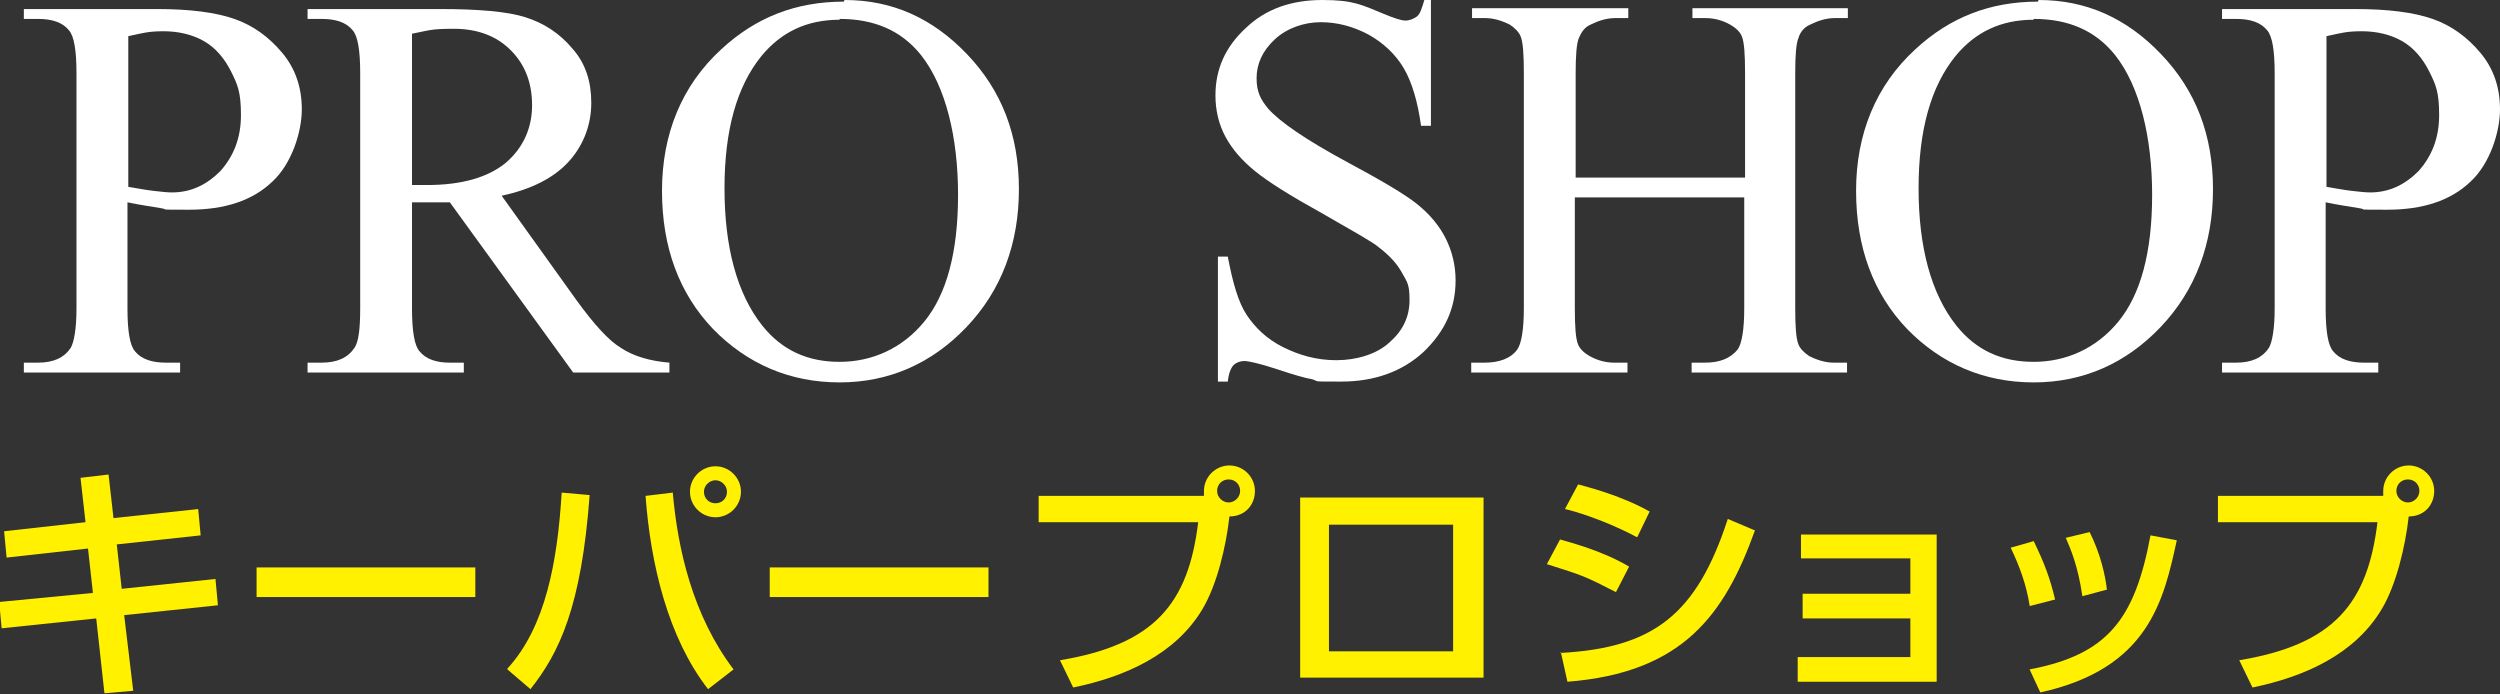 <?xml version="1.0" encoding="UTF-8"?>
<svg id="_レイヤー_1" data-name="レイヤー_1" xmlns="http://www.w3.org/2000/svg" version="1.1" viewBox="0 0 304 84.4">
  <rect x="0" y="0" width="304" height="84.4" fill="#333333" stroke="none"/>
  <!-- Generator: Adobe Illustrator 30.0.0, SVG Export Plug-In . SVG Version: 2.1.1 Build 123)  -->
  <defs>
    <style>
      .st0 {
        fill: #fff;
      }

      .st1 {
        fill: #fff100;
      }
    </style>
  </defs>
  <g>
    <path class="st0" d="M15.5,24.6v12.9c0,2.8.3,4.5.9,5.2.8,1,2.1,1.4,3.8,1.4h1.7v1.2H2.9v-1.2h1.7c1.9,0,3.2-.6,4-1.8.4-.7.7-2.3.7-4.8V8.9c0-2.8-.3-4.5-.9-5.2-.8-1-2.1-1.4-3.8-1.4h-1.7v-1.2h16.2c4,0,7.1.4,9.4,1.2s4.2,2.2,5.8,4.1c1.6,1.9,2.4,4.2,2.4,6.9s-1.2,6.6-3.6,8.8c-2.4,2.3-5.8,3.4-10.1,3.4s-2.2,0-3.5-.2c-1.2-.2-2.6-.4-4-.7ZM15.5,22.7c1.2.2,2.2.4,3.1.5.9.1,1.7.2,2.3.2,2.3,0,4.2-.9,5.9-2.6,1.6-1.8,2.5-4,2.5-6.8s-.4-3.7-1.2-5.3-1.9-2.9-3.3-3.7-3.1-1.2-4.9-1.2-2.5.2-4.3.6v18.4Z"/>
    <path class="st0" d="M81.5,45.3h-11.8l-15-20.7c-1.1,0-2,0-2.7,0s-.6,0-.9,0c-.3,0-.7,0-1,0v12.9c0,2.8.3,4.5.9,5.2.8,1,2.1,1.4,3.7,1.4h1.7v1.2h-19v-1.2h1.7c1.9,0,3.2-.6,4-1.8.5-.7.7-2.3.7-4.8V8.9c0-2.8-.3-4.5-.9-5.2-.8-1-2.1-1.4-3.8-1.4h-1.7v-1.2h16.1c4.7,0,8.2.3,10.4,1,2.2.7,4.1,1.9,5.7,3.8,1.6,1.8,2.3,4,2.3,6.6s-.9,5.1-2.7,7.1c-1.8,2-4.5,3.4-8.2,4.2l9.1,12.7c2.1,2.9,3.9,4.9,5.4,5.8,1.5,1,3.5,1.6,5.9,1.8v1.2ZM50,22.5c.4,0,.8,0,1.1,0,.3,0,.6,0,.8,0,4.2,0,7.4-.9,9.6-2.7,2.1-1.8,3.2-4.2,3.2-7s-.9-5-2.6-6.7c-1.7-1.7-4-2.6-6.9-2.6s-3,.2-5.1.6v18.4Z"/>
    <path class="st0" d="M102.7,0c5.8,0,10.7,2.2,14.9,6.6,4.2,4.4,6.3,9.8,6.3,16.4s-2.1,12.3-6.4,16.8c-4.2,4.4-9.4,6.7-15.4,6.7s-11.2-2.2-15.4-6.5c-4.1-4.3-6.2-9.9-6.2-16.8s2.4-12.8,7.2-17.2c4.2-3.9,9.1-5.8,14.9-5.8ZM102.1,2.4c-4,0-7.1,1.5-9.5,4.4-3,3.7-4.5,9-4.5,16.1s1.5,12.8,4.6,16.7c2.4,3,5.5,4.4,9.4,4.4s7.6-1.6,10.3-4.9,4.1-8.4,4.1-15.4-1.5-13.2-4.5-17c-2.4-3-5.7-4.4-9.9-4.4Z"/>
    <path class="st0" d="M174,0v15.3h-1.2c-.4-2.9-1.1-5.3-2.1-7-1-1.7-2.5-3.1-4.3-4.1-1.9-1-3.8-1.5-5.8-1.5s-4.1.7-5.6,2.1c-1.5,1.4-2.2,3-2.2,4.7s.5,2.6,1.4,3.7c1.4,1.6,4.6,3.8,9.6,6.5,4.1,2.2,7,3.9,8.5,5.1,1.5,1.2,2.7,2.6,3.5,4.2.8,1.6,1.2,3.3,1.2,5.1,0,3.4-1.3,6.2-3.9,8.7-2.6,2.4-6,3.6-10,3.6s-2.5,0-3.6-.3c-.7-.1-2.1-.5-4.2-1.2-2.1-.7-3.5-1-4-1s-1,.2-1.3.5c-.3.3-.6,1-.7,2h-1.2v-15.2h1.2c.6,3.2,1.3,5.6,2.3,7.1s2.4,2.9,4.4,3.9c2,1,4.1,1.6,6.5,1.6s4.9-.7,6.5-2.2c1.6-1.4,2.4-3.1,2.4-5.1s-.3-2.2-.9-3.3c-.6-1.1-1.5-2.1-2.8-3.1-.8-.7-3.2-2-7-4.2-3.8-2.1-6.5-3.8-8.1-5.1-1.6-1.3-2.8-2.7-3.6-4.2-.8-1.5-1.2-3.2-1.2-5,0-3.2,1.2-5.9,3.7-8.2,2.4-2.3,5.5-3.4,9.3-3.4s4.8.6,7.5,1.7c1.2.5,2.1.8,2.6.8s1-.2,1.4-.5c.4-.3.6-1,.9-2h1.2Z"/>
    <path class="st0" d="M191.6,21.6h20.6v-12.7c0-2.3-.1-3.8-.4-4.5-.2-.5-.7-1-1.4-1.4-.9-.5-1.9-.8-3-.8h-1.6v-1.2h18.9v1.2h-1.6c-1,0-2,.3-3,.8-.7.3-1.2.9-1.4,1.6-.3.7-.4,2.2-.4,4.3v28.6c0,2.2.1,3.7.4,4.4.2.5.7,1,1.3,1.4,1,.5,2,.8,3,.8h1.6v1.2h-18.9v-1.2h1.6c1.8,0,3.1-.5,4-1.6.5-.7.8-2.4.8-5v-13.5h-20.6v13.5c0,2.2.1,3.7.4,4.4.2.5.7,1,1.4,1.4.9.5,1.9.8,3,.8h1.6v1.2h-19v-1.2h1.6c1.8,0,3.2-.5,4-1.6.5-.7.8-2.4.8-5V8.9c0-2.3-.1-3.8-.4-4.5-.2-.5-.7-1-1.3-1.4-1-.5-2-.8-3-.8h-1.6v-1.2h19v1.2h-1.6c-1,0-2,.3-3,.8-.7.3-1.1.9-1.4,1.6-.3.7-.4,2.2-.4,4.3v12.7Z"/>
    <path class="st0" d="M247.9,0c5.8,0,10.7,2.2,14.9,6.6,4.2,4.4,6.3,9.8,6.3,16.4s-2.1,12.3-6.4,16.8c-4.2,4.4-9.4,6.7-15.4,6.7s-11.2-2.2-15.4-6.5c-4.1-4.3-6.2-9.9-6.2-16.8s2.4-12.8,7.2-17.2c4.2-3.9,9.1-5.8,14.9-5.8ZM247.3,2.4c-4,0-7.1,1.5-9.5,4.4-3,3.7-4.5,9-4.5,16.1s1.5,12.8,4.6,16.7c2.4,3,5.5,4.4,9.4,4.4s7.6-1.6,10.3-4.9,4.1-8.4,4.1-15.4-1.5-13.2-4.5-17c-2.4-3-5.7-4.4-9.9-4.4Z"/>
    <path class="st0" d="M282.8,24.6v12.9c0,2.8.3,4.5.9,5.2.8,1,2.1,1.4,3.8,1.4h1.7v1.2h-19v-1.2h1.7c1.9,0,3.2-.6,4-1.8.4-.7.7-2.3.7-4.8V8.9c0-2.8-.3-4.5-.9-5.2-.8-1-2.1-1.4-3.8-1.4h-1.7v-1.2h16.2c4,0,7.1.4,9.4,1.2s4.2,2.2,5.8,4.1c1.6,1.9,2.4,4.2,2.4,6.9s-1.2,6.6-3.6,8.8c-2.4,2.3-5.8,3.4-10.1,3.4s-2.2,0-3.5-.2c-1.2-.2-2.6-.4-4-.7ZM282.8,22.7c1.2.2,2.2.4,3.1.5.9.1,1.7.2,2.3.2,2.3,0,4.2-.9,5.9-2.6,1.6-1.8,2.5-4,2.5-6.8s-.4-3.7-1.2-5.3-1.9-2.9-3.3-3.7-3.1-1.2-4.9-1.2-2.5.2-4.3.6v18.4Z"/>
  </g>
  <g>
    <path class="st1" d="M9.8,58.1l3.4-.4.6,5.3,10.3-1.1.3,3.2-10.2,1.1.6,5.4,11.4-1.2.3,3.2-11.4,1.2,1.1,9.2-3.5.3-1-9.1-11.5,1.2-.3-3.2,11.4-1.1-.6-5.4-9.9,1.1-.3-3.2,9.9-1.1-.6-5.3Z"/>
    <path class="st1" d="M57.8,69v3.6h-26.6v-3.6h26.6Z"/>
    <path class="st1" d="M61.7,81.3c4.7-5.1,6.1-13.2,6.6-21.4l3.4.3c-1,13.6-3.7,19.2-7.2,23.6l-2.8-2.4ZM81.8,59.8c.6,6.9,2.4,15,7.4,21.6l-3.1,2.4c-4.9-6.3-7-15.3-7.6-23.5l3.3-.4ZM90.1,59.8c0,1.7-1.4,3.1-3.1,3.1s-3.1-1.4-3.1-3.1,1.4-3.1,3.1-3.1,3.1,1.4,3.1,3.1ZM85.6,59.8c0,.8.6,1.4,1.4,1.4s1.4-.6,1.4-1.4-.7-1.4-1.4-1.4-1.4.6-1.4,1.4Z"/>
    <path class="st1" d="M120.2,69v3.6h-26.6v-3.6h26.6Z"/>
    <path class="st1" d="M128.8,80.3c11.6-1.9,15.7-6.9,16.9-16.8h-19.4v-3.2h20.1c0-.2,0-.3,0-.6,0-1.7,1.4-3.1,3.1-3.1s3.1,1.4,3.1,3.1-1.2,3.1-3.1,3.1c-.4,3.6-1.5,8.3-3.3,11.3-3.3,5.5-9.4,8.2-15.7,9.5l-1.6-3.3ZM148,59.7c0,.8.7,1.4,1.4,1.4s1.4-.6,1.4-1.4-.6-1.4-1.4-1.4-1.4.6-1.4,1.4Z"/>
    <path class="st1" d="M180.4,60.5v21.9h-22.3v-21.9h22.3ZM176.7,63.8h-15.1v15.4h15.1v-15.4Z"/>
    <path class="st1" d="M196.5,72c-3.9-2-4-2-8.4-3.4l1.6-3c1.4.4,5.2,1.4,8.4,3.3l-1.6,3.1ZM189.7,79.4c11.3-.6,16.6-4.6,20.4-16.3l3.3,1.4c-3.7,10.3-8.8,17.3-22.8,18.4l-.8-3.6ZM199,65.3c-3.7-2-7.7-3.2-8.7-3.4l1.6-3c1,.3,4.9,1.2,8.7,3.3l-1.5,3.1Z"/>
    <path class="st1" d="M235.5,65v17.9h-16.9v-3h13.7v-4.7h-13.1v-3h13.1v-4.3h-13.3v-2.9h16.5Z"/>
    <path class="st1" d="M246.8,73.6c-.4-2.5-1.2-4.7-2.3-7l2.8-.8c1.4,2.9,2,4.6,2.6,7.1l-3.1.8ZM246.8,81.4c9.5-1.8,12.8-6.1,14.7-16.3l3.2.6c-1.6,7.3-3.4,15.6-16.6,18.5l-1.3-2.8ZM253.2,72.4c-.5-3.4-1.3-5.4-2-7l2.9-.7c1.3,2.6,1.9,5.2,2.1,7l-3,.8Z"/>
    <path class="st1" d="M272.2,80.3c11.6-1.9,15.7-6.9,16.9-16.8h-19.4v-3.2h20.1c0-.2,0-.3,0-.6,0-1.7,1.4-3.1,3.1-3.1s3.1,1.4,3.1,3.1-1.2,3.1-3.1,3.1c-.4,3.6-1.5,8.3-3.3,11.3-3.3,5.5-9.4,8.2-15.7,9.5l-1.6-3.3ZM291.4,59.7c0,.8.7,1.4,1.4,1.4s1.4-.6,1.4-1.4-.6-1.4-1.4-1.4-1.4.6-1.4,1.4Z"/>
  </g>
</svg>